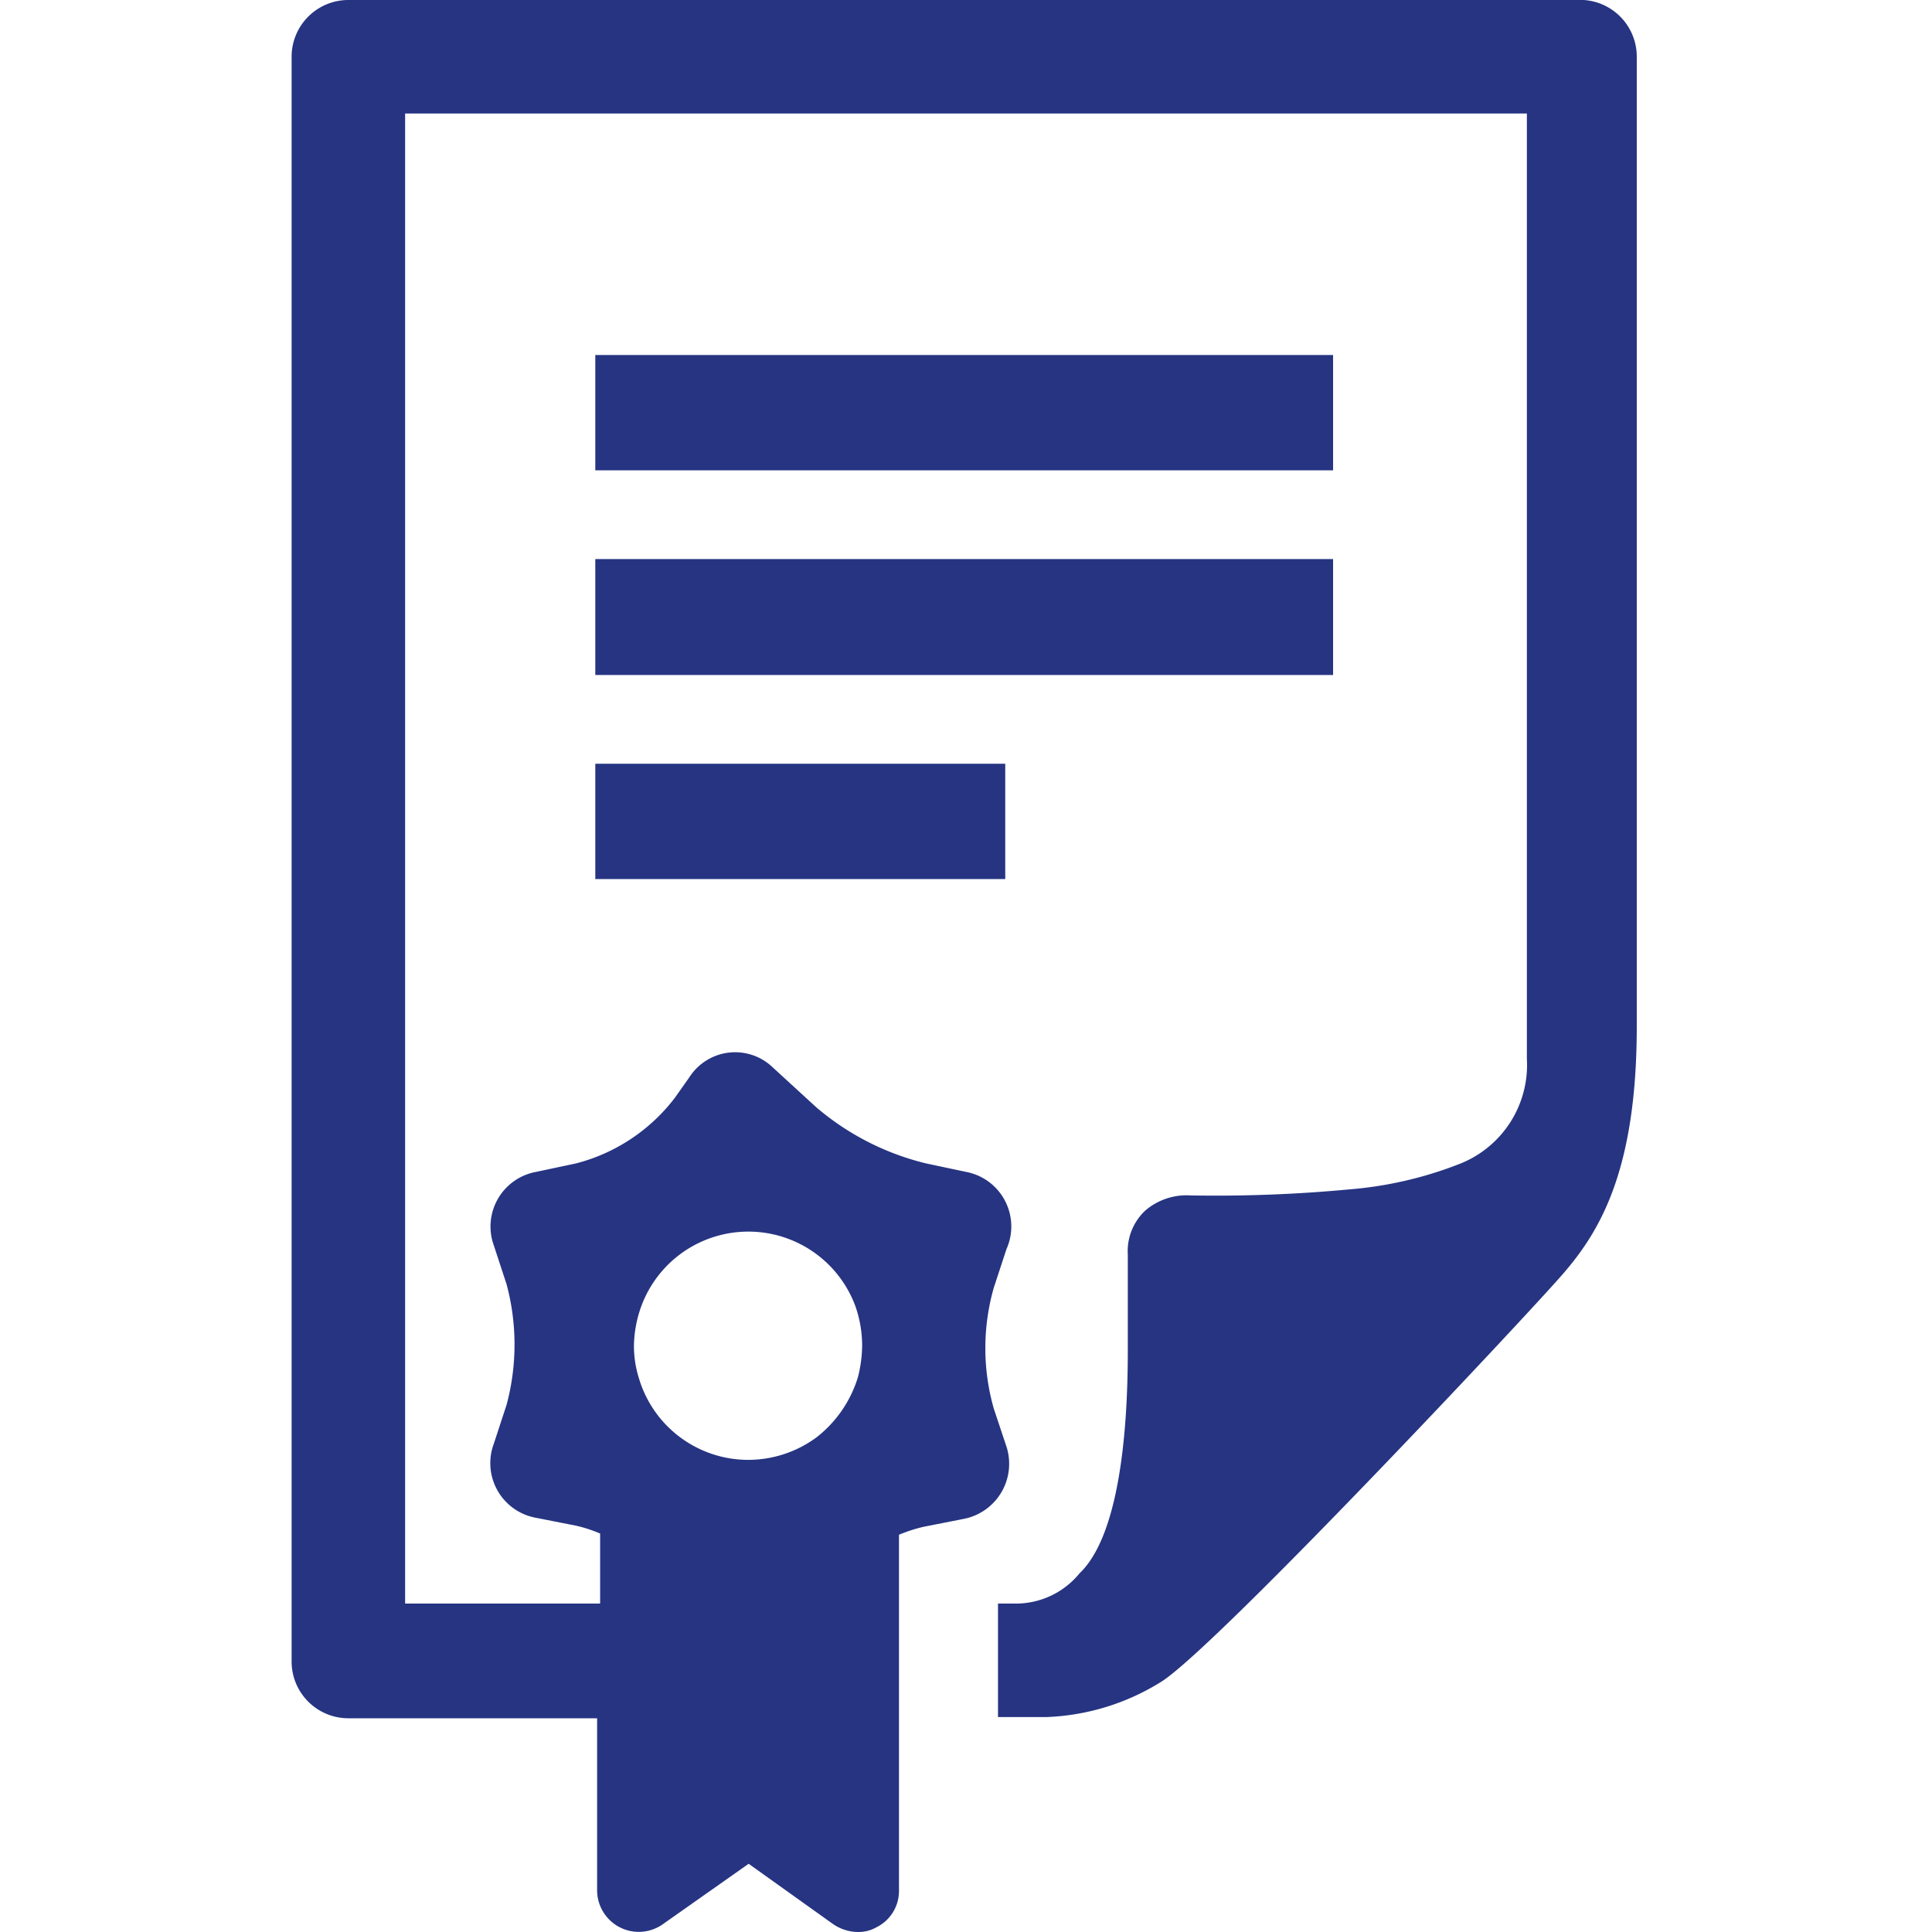 <svg id="Ebene_1" data-name="Ebene 1" xmlns="http://www.w3.org/2000/svg" viewBox="0 0 32 32"><defs><style>.cls-1{fill:#263482;}</style></defs><title>icon-zertifikat</title><path class="cls-1" d="M14.28,22.28a2.19,2.19,0,0,1-.07.53,2,2,0,0,1-.69,1,1.91,1.91,0,0,1-1.13.37,1.89,1.89,0,0,1-1.81-1.36,1.78,1.78,0,0,1-.08-.53,2,2,0,0,1,.12-.65,1.89,1.89,0,0,1,3.55,0,2,2,0,0,1,.11.65M26.23,0H5.77a.94.94,0,0,0-.94.94V27.52a.94.94,0,0,0,.94.94H9.89v2.85a.69.69,0,0,0,1.09.56l1.42-1,1.4,1a.74.74,0,0,0,.41.13.6.6,0,0,0,.31-.08.67.67,0,0,0,.37-.61V25.42a2.64,2.64,0,0,1,.4-.13l.66-.13a.93.93,0,0,0,.71-1.23v0l-.2-.6a3.65,3.65,0,0,1,0-2l.21-.64A.92.92,0,0,0,16,19.41l-.66-.14a4.39,4.39,0,0,1-1.82-.93l-.72-.66a.9.9,0,0,0-1.38.16l-.24.34a3,3,0,0,1-1.64,1.09l-.66.14a.92.92,0,0,0-.7,1.22l.21.64a3.85,3.85,0,0,1,0,2l-.21.64a.92.92,0,0,0,.7,1.23l.66.13a2.32,2.32,0,0,1,.4.13v1.16H6.71V1.88H25.29V17.54a1.76,1.76,0,0,1-1.12,1.74,6.4,6.4,0,0,1-1.82.42,23.76,23.76,0,0,1-2.63.1,1.05,1.05,0,0,0-.75.25.92.92,0,0,0-.29.73c0,.49,0,1,0,1.59,0,1.52-.18,3.1-.8,3.69a1.36,1.36,0,0,1-1.08.5h-.27l0,1.88h.8a3.85,3.85,0,0,0,1.88-.57c.84-.49,6.05-6.05,6.66-6.75s1.24-1.7,1.24-4.12V.94A.94.94,0,0,0,26.23,0"/><polygon class="cls-1" points="22.08 6.84 22.08 5.88 9.86 5.88 9.86 6.84 9.86 7.79 22.08 7.79 22.08 6.84"/><polygon class="cls-1" points="22.08 10.22 22.08 9.26 9.86 9.26 9.86 10.22 9.86 11.18 22.08 11.18 22.08 10.22"/><polygon class="cls-1" points="9.86 13.6 9.86 14.56 16.65 14.56 16.65 13.6 16.65 12.65 9.86 12.65 9.86 13.6"/></svg>